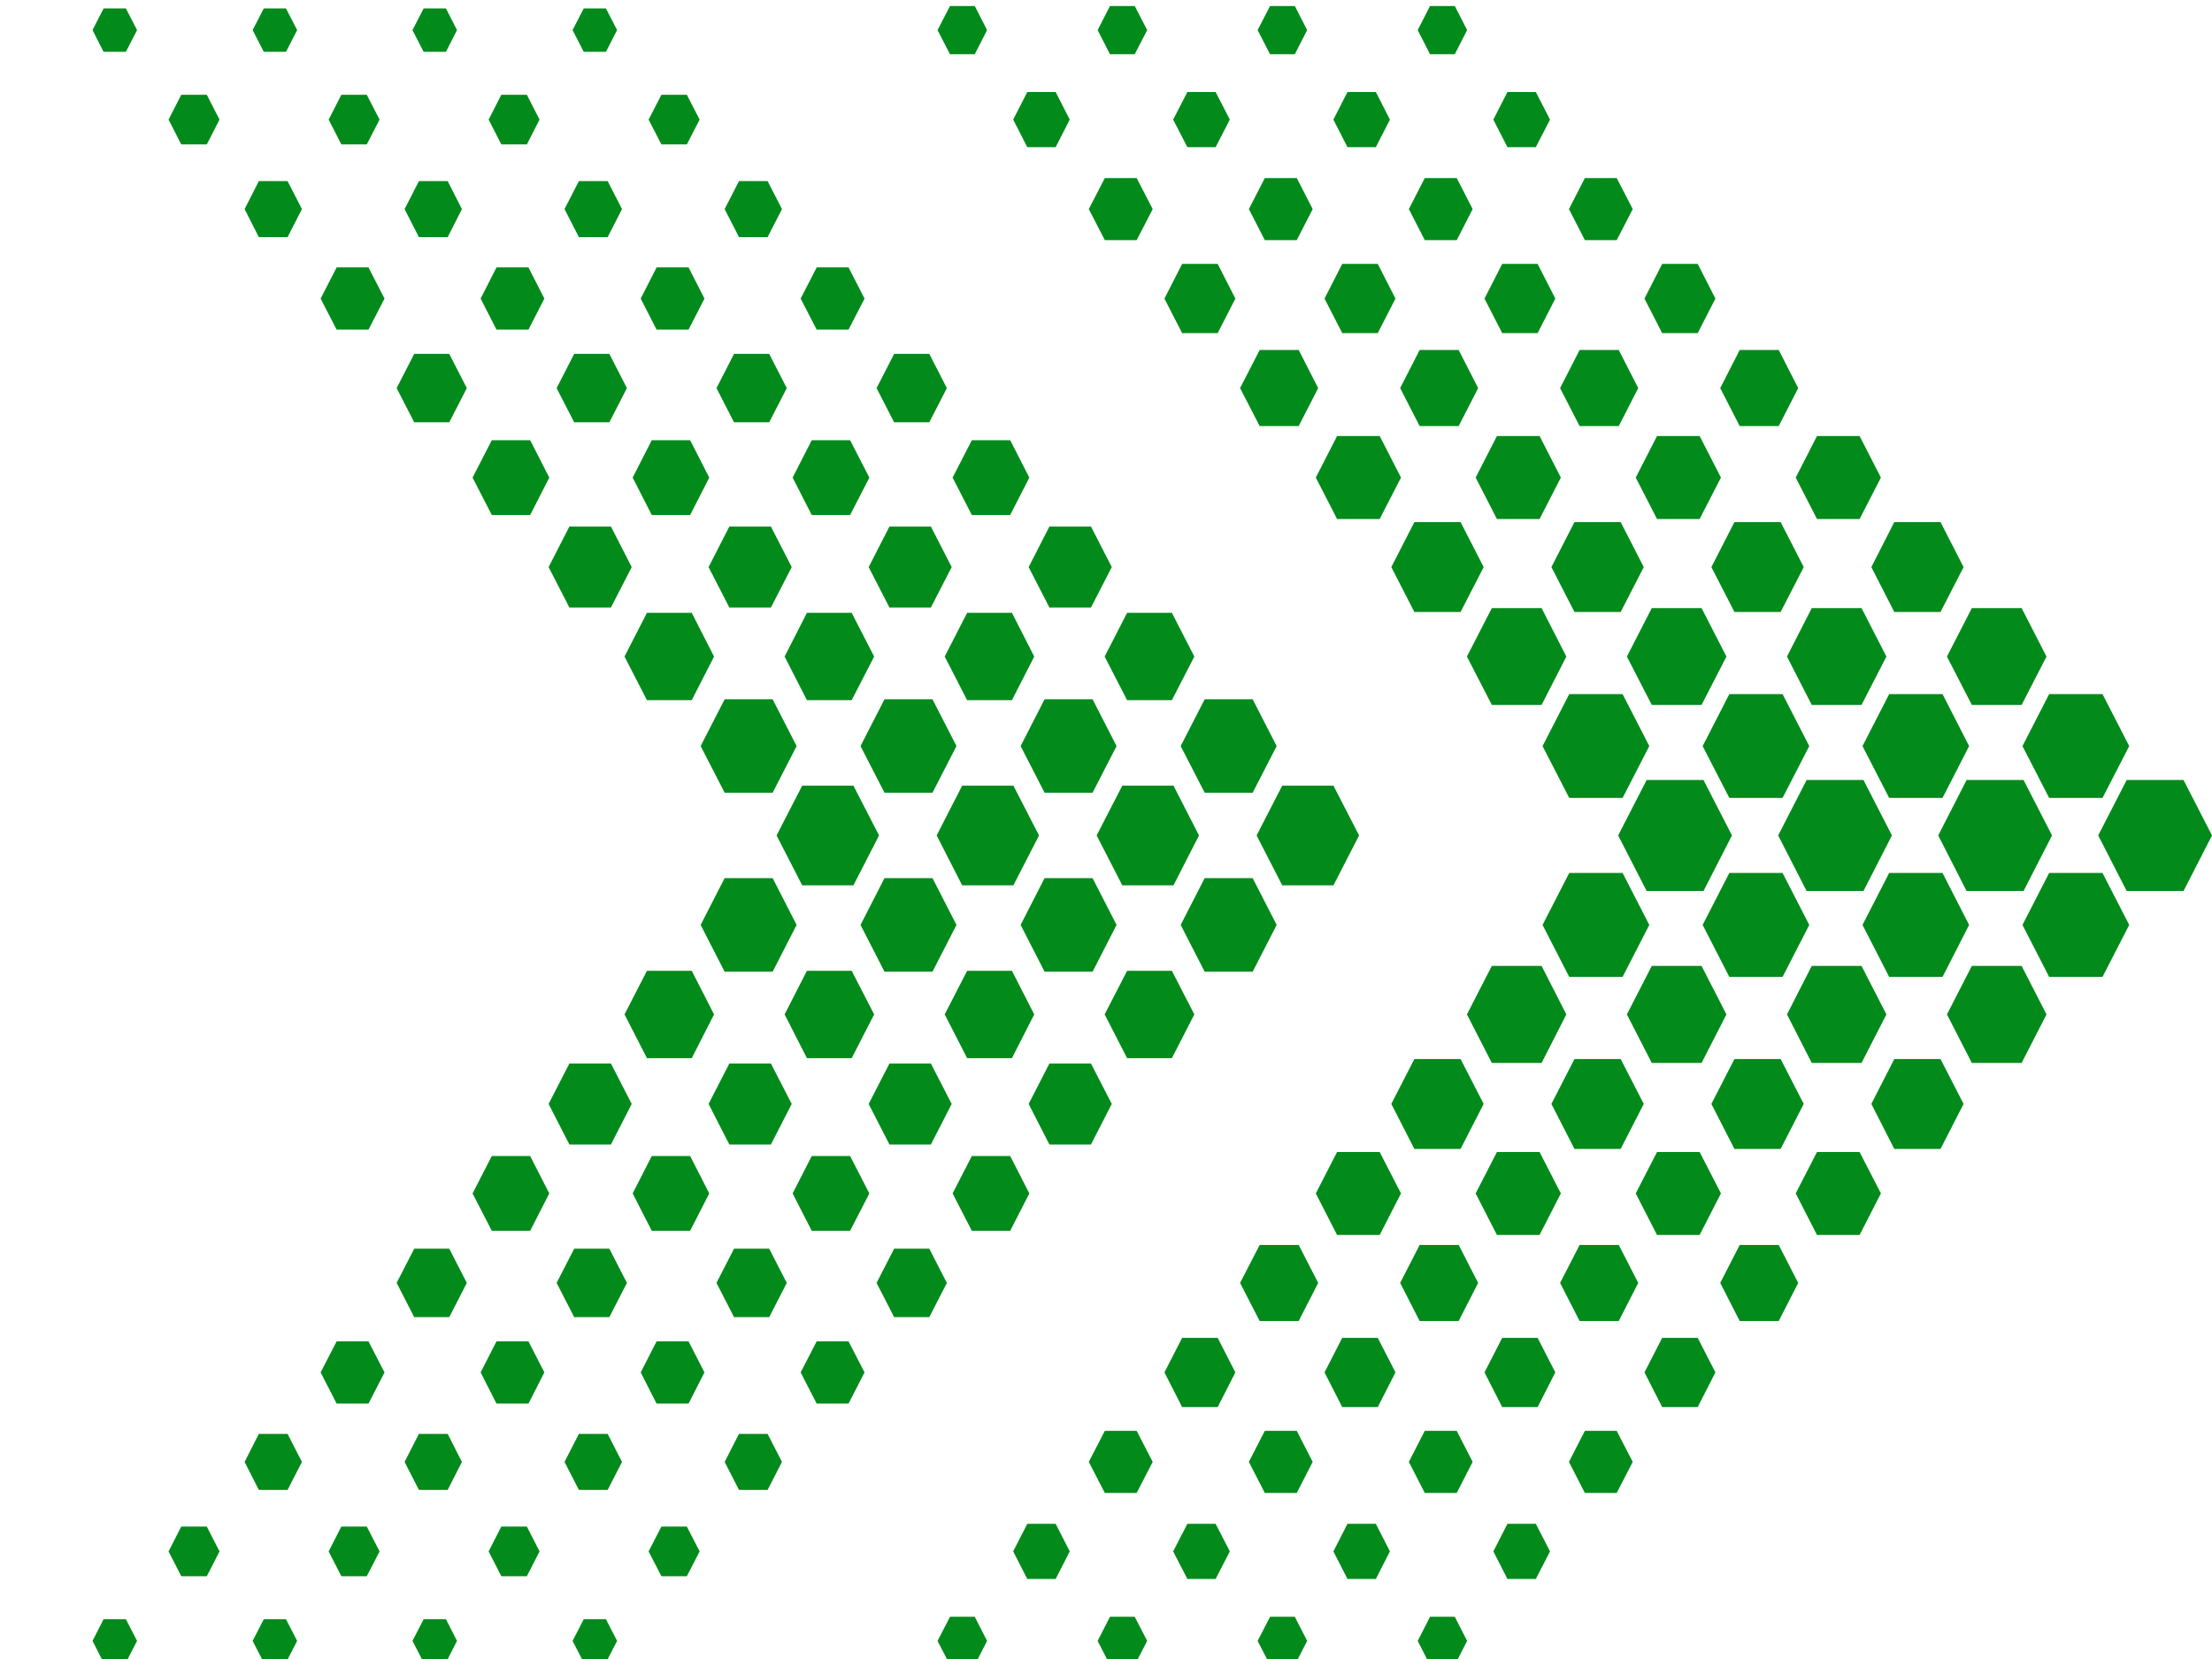 <svg width="72" height="54" viewBox="0 0 72 54" fill="none" xmlns="http://www.w3.org/2000/svg">
<g clip-path="url(#clip0_3694_33754)">
<path d="M26.112 28.818L25.277 27.193L26.112 25.572H27.778L28.613 27.193L27.778 28.818H26.112Z" fill="#028A1B"/>
<path d="M23.587 31.628L22.806 30.106L23.587 28.583H25.149L25.93 30.106L25.149 31.628H23.587Z" fill="#028A1B"/>
<path d="M21.058 34.442L20.328 33.019L21.058 31.6H22.516L23.242 33.019L22.516 34.442H21.058Z" fill="#028A1B"/>
<path d="M18.533 37.253L17.857 35.933L18.533 34.617H19.886L20.562 35.933L19.886 37.253H18.533Z" fill="#028A1B"/>
<path d="M16.008 40.062L15.382 38.846L16.008 37.629H17.257L17.879 38.846L17.257 40.062H16.008Z" fill="#028A1B"/>
<path d="M13.483 42.872L12.911 41.758L13.483 40.645H14.623L15.195 41.758L14.623 42.872H13.483Z" fill="#028A1B"/>
<path d="M10.958 45.687L10.436 44.672L10.958 43.661H11.994L12.516 44.672L11.994 45.687H10.958Z" fill="#028A1B"/>
<path d="M8.425 48.496L7.962 47.585L8.425 46.673H9.36L9.828 47.585L9.36 48.496H8.425Z" fill="#028A1B"/>
<path d="M5.9 51.306L5.487 50.498L5.9 49.689H6.731L7.145 50.498L6.731 51.306H5.9Z" fill="#028A1B"/>
<path d="M3.371 54.115L3.012 53.41L3.371 52.706H4.098L4.461 53.41L4.098 54.115H3.371Z" fill="#028A1B"/>
<path d="M31.319 28.818L30.488 27.193L31.319 25.572H32.985L33.82 27.193L32.985 28.818H31.319Z" fill="#028A1B"/>
<path d="M28.79 31.628L28.01 30.106L28.79 28.583H30.352L31.133 30.106L30.352 31.628H28.79Z" fill="#028A1B"/>
<path d="M26.265 34.442L25.539 33.019L26.265 31.6H27.722L28.453 33.019L27.722 34.442H26.265Z" fill="#028A1B"/>
<path d="M23.74 37.253L23.064 35.933L23.74 34.617H25.093L25.77 35.933L25.093 37.253H23.74Z" fill="#028A1B"/>
<path d="M21.215 40.062L20.593 38.846L21.215 37.629H22.464L23.086 38.846L22.464 40.062H21.215Z" fill="#028A1B"/>
<path d="M18.69 42.872L18.118 41.758L18.69 40.645H19.834L20.406 41.758L19.834 42.872H18.69Z" fill="#028A1B"/>
<path d="M16.161 45.687L15.644 44.672L16.161 43.661H17.201L17.719 44.672L17.201 45.687H16.161Z" fill="#028A1B"/>
<path d="M13.636 48.496L13.169 47.585L13.636 46.673H14.572L15.035 47.585L14.572 48.496H13.636Z" fill="#028A1B"/>
<path d="M11.111 51.306L10.698 50.498L11.111 49.689H11.938L12.355 50.498L11.938 51.306H11.111Z" fill="#028A1B"/>
<path d="M8.586 54.115L8.223 53.41L8.586 52.706H9.309L9.672 53.41L9.309 54.115H8.586Z" fill="#028A1B"/>
<path d="M36.531 28.818L35.695 27.193L36.531 25.572H38.196L39.027 27.193L38.196 28.818H36.531Z" fill="#028A1B"/>
<path d="M34.001 31.628L33.221 30.106L34.001 28.583H35.563L36.344 30.106L35.563 31.628H34.001Z" fill="#028A1B"/>
<path d="M31.48 34.442L30.75 33.019L31.48 31.6H32.938L33.664 33.019L32.938 34.442H31.48Z" fill="#028A1B"/>
<path d="M28.951 37.253L28.275 35.933L28.951 34.617H30.3L30.977 35.933L30.3 37.253H28.951Z" fill="#028A1B"/>
<path d="M26.422 40.062L25.8 38.846L26.422 37.629H27.671L28.297 38.846L27.671 40.062H26.422Z" fill="#028A1B"/>
<path d="M23.893 42.872L23.321 41.758L23.893 40.645H25.037L25.609 41.758L25.037 42.872H23.893Z" fill="#028A1B"/>
<path d="M21.372 45.687L20.855 44.672L21.372 43.661H22.412L22.93 44.672L22.412 45.687H21.372Z" fill="#028A1B"/>
<path d="M18.843 48.496L18.375 47.585L18.843 46.673H19.779L20.246 47.585L19.779 48.496H18.843Z" fill="#028A1B"/>
<path d="M16.318 51.306L15.905 50.498L16.318 49.689H17.149L17.562 50.498L17.149 51.306H16.318Z" fill="#028A1B"/>
<path d="M13.789 54.115L13.426 53.41L13.789 52.706H14.516L14.875 53.41L14.516 54.115H13.789Z" fill="#028A1B"/>
<path d="M41.737 28.818L40.902 27.193L41.737 25.572H43.403L44.238 27.193L43.403 28.818H41.737Z" fill="#028A1B"/>
<path d="M39.212 31.628L38.431 30.106L39.212 28.583H40.774L41.555 30.106L40.774 31.628H39.212Z" fill="#028A1B"/>
<path d="M36.687 34.442L35.956 33.019L36.687 31.6H38.144L38.875 33.019L38.144 34.442H36.687Z" fill="#028A1B"/>
<path d="M34.158 37.253L33.482 35.933L34.158 34.617H35.511L36.188 35.933L35.511 37.253H34.158Z" fill="#028A1B"/>
<path d="M31.633 40.062L31.007 38.846L31.633 37.629H32.882L33.504 38.846L32.882 40.062H31.633Z" fill="#028A1B"/>
<path d="M29.104 42.872L28.532 41.758L29.104 40.645H30.248L30.82 41.758L30.248 42.872H29.104Z" fill="#028A1B"/>
<path d="M26.583 45.687L26.061 44.672L26.583 43.661H27.619L28.141 44.672L27.619 45.687H26.583Z" fill="#028A1B"/>
<path d="M24.054 48.496L23.587 47.585L24.054 46.673H24.985L25.453 47.585L24.985 48.496H24.054Z" fill="#028A1B"/>
<path d="M21.529 51.306L21.112 50.498L21.529 49.689H22.356L22.773 50.498L22.356 51.306H21.529Z" fill="#028A1B"/>
<path d="M19 54.115L18.637 53.41L19 52.706H19.723L20.086 53.41L19.723 54.115H19Z" fill="#028A1B"/>
<path d="M25.149 25.802L25.93 24.284L25.149 22.762H23.587L22.806 24.284L23.587 25.802H25.149Z" fill="#028A1B"/>
<path d="M22.516 22.79L23.242 21.371L22.516 19.947H21.058L20.328 21.371L21.058 22.79H22.516Z" fill="#028A1B"/>
<path d="M19.886 19.774L20.562 18.459L19.886 17.139H18.533L17.857 18.459L18.533 19.774H19.886Z" fill="#028A1B"/>
<path d="M17.257 16.763L17.879 15.546L17.257 14.329H16.008L15.382 15.546L16.008 16.763H17.257Z" fill="#028A1B"/>
<path d="M14.623 13.746L15.195 12.633L14.623 11.519H13.483L12.911 12.633L13.483 13.746H14.623Z" fill="#028A1B"/>
<path d="M11.994 10.729L12.516 9.719L11.994 8.704H10.958L10.436 9.719L10.958 10.729H11.994Z" fill="#028A1B"/>
<path d="M9.36 7.718L9.828 6.806L9.36 5.895H8.425L7.962 6.806L8.425 7.718H9.36Z" fill="#028A1B"/>
<path d="M6.731 4.701L7.145 3.893L6.731 3.085H5.9L5.487 3.893L5.9 4.701H6.731Z" fill="#028A1B"/>
<path d="M4.098 1.685L4.461 0.98L4.098 0.275H3.371L3.012 0.98L3.371 1.685H4.098Z" fill="#028A1B"/>
<path d="M30.352 25.802L31.133 24.284L30.352 22.762H28.79L28.01 24.284L28.79 25.802H30.352Z" fill="#028A1B"/>
<path d="M27.722 22.79L28.453 21.371L27.722 19.947H26.265L25.539 21.371L26.265 22.79H27.722Z" fill="#028A1B"/>
<path d="M25.093 19.774L25.77 18.459L25.093 17.139H23.74L23.064 18.459L23.74 19.774H25.093Z" fill="#028A1B"/>
<path d="M22.464 16.763L23.086 15.546L22.464 14.329H21.215L20.593 15.546L21.215 16.763H22.464Z" fill="#028A1B"/>
<path d="M19.834 13.746L20.406 12.633L19.834 11.519H18.69L18.118 12.633L18.69 13.746H19.834Z" fill="#028A1B"/>
<path d="M17.201 10.729L17.719 9.719L17.201 8.704H16.161L15.644 9.719L16.161 10.729H17.201Z" fill="#028A1B"/>
<path d="M14.572 7.718L15.035 6.806L14.572 5.895H13.636L13.169 6.806L13.636 7.718H14.572Z" fill="#028A1B"/>
<path d="M11.938 4.701L12.355 3.893L11.938 3.085H11.111L10.698 3.893L11.111 4.701H11.938Z" fill="#028A1B"/>
<path d="M9.309 1.685L9.672 0.98L9.309 0.275H8.586L8.223 0.98L8.586 1.685H9.309Z" fill="#028A1B"/>
<path d="M35.563 25.802L36.344 24.284L35.563 22.762H34.001L33.221 24.284L34.001 25.802H35.563Z" fill="#028A1B"/>
<path d="M32.938 22.79L33.664 21.371L32.938 19.947H31.48L30.75 21.371L31.48 22.79H32.938Z" fill="#028A1B"/>
<path d="M30.3 19.774L30.977 18.459L30.3 17.139H28.951L28.275 18.459L28.951 19.774H30.3Z" fill="#028A1B"/>
<path d="M27.671 16.763L28.297 15.546L27.671 14.329H26.422L25.8 15.546L26.422 16.763H27.671Z" fill="#028A1B"/>
<path d="M25.037 13.746L25.609 12.633L25.037 11.519H23.893L23.321 12.633L23.893 13.746H25.037Z" fill="#028A1B"/>
<path d="M22.412 10.729L22.93 9.719L22.412 8.704H21.372L20.855 9.719L21.372 10.729H22.412Z" fill="#028A1B"/>
<path d="M19.779 7.718L20.246 6.806L19.779 5.895H18.843L18.375 6.806L18.843 7.718H19.779Z" fill="#028A1B"/>
<path d="M17.149 4.701L17.562 3.893L17.149 3.085H16.318L15.905 3.893L16.318 4.701H17.149Z" fill="#028A1B"/>
<path d="M14.516 1.685L14.875 0.98L14.516 0.275H13.789L13.426 0.98L13.789 1.685H14.516Z" fill="#028A1B"/>
<path d="M40.774 25.802L41.555 24.284L40.774 22.762H39.212L38.431 24.284L39.212 25.802H40.774Z" fill="#028A1B"/>
<path d="M38.144 22.79L38.875 21.371L38.144 19.947H36.687L35.956 21.371L36.687 22.79H38.144Z" fill="#028A1B"/>
<path d="M35.511 19.774L36.188 18.459L35.511 17.139H34.158L33.482 18.459L34.158 19.774H35.511Z" fill="#028A1B"/>
<path d="M32.882 16.763L33.504 15.546L32.882 14.329H31.633L31.007 15.546L31.633 16.763H32.882Z" fill="#028A1B"/>
<path d="M30.248 13.746L30.82 12.633L30.248 11.519H29.104L28.532 12.633L29.104 13.746H30.248Z" fill="#028A1B"/>
<path d="M27.619 10.729L28.141 9.719L27.619 8.704H26.583L26.061 9.719L26.583 10.729H27.619Z" fill="#028A1B"/>
<path d="M24.985 7.718L25.453 6.806L24.985 5.895H24.054L23.587 6.806L24.054 7.718H24.985Z" fill="#028A1B"/>
<path d="M22.356 4.701L22.773 3.893L22.356 3.085H21.529L21.112 3.893L21.529 4.701H22.356Z" fill="#028A1B"/>
<path d="M19.723 1.685L20.086 0.98L19.723 0.275H19L18.637 0.98L19 1.685H19.723Z" fill="#028A1B"/>
<path d="M53.598 29.002L52.671 27.193L53.598 25.389H55.448L56.375 27.193L55.448 29.002H53.598Z" fill="#028A1B"/>
<path d="M51.078 31.798L50.21 30.106L51.078 28.415H52.815L53.684 30.106L52.815 31.798H51.078Z" fill="#028A1B"/>
<path d="M48.559 34.598L47.748 33.019L48.559 31.44H50.178L50.984 33.019L50.178 34.598H48.559Z" fill="#028A1B"/>
<path d="M46.038 37.398L45.287 35.932L46.038 34.471H47.541L48.293 35.932L47.541 37.398H46.038Z" fill="#028A1B"/>
<path d="M43.522 40.198L42.829 38.845L43.522 37.497H44.908L45.602 38.845L44.908 40.198H43.522Z" fill="#028A1B"/>
<path d="M41.002 42.999L40.364 41.759L41.002 40.523H42.272L42.906 41.759L42.272 42.999H41.002Z" fill="#028A1B"/>
<path d="M38.478 45.799L37.902 44.671L38.478 43.548H39.635L40.211 44.671L39.635 45.799H38.478Z" fill="#028A1B"/>
<path d="M35.962 48.595L35.44 47.584L35.962 46.574H36.998L37.52 47.584L36.998 48.595H35.962Z" fill="#028A1B"/>
<path d="M33.438 51.395L32.979 50.497L33.438 49.6H34.361L34.82 50.497L34.361 51.395H33.438Z" fill="#028A1B"/>
<path d="M30.922 54.195L30.517 53.411L30.922 52.626H31.728L32.129 53.411L31.728 54.195H30.922Z" fill="#028A1B"/>
<path d="M58.805 29.002L57.879 27.193L58.805 25.389H60.655L61.582 27.193L60.655 29.002H58.805Z" fill="#028A1B"/>
<path d="M56.289 31.798L55.421 30.106L56.289 28.415H58.022L58.891 30.106L58.022 31.798H56.289Z" fill="#028A1B"/>
<path d="M53.765 34.598L52.955 33.019L53.765 31.44H55.385L56.195 33.019L55.385 34.598H53.765Z" fill="#028A1B"/>
<path d="M51.249 37.398L50.498 35.932L51.249 34.471H52.752L53.504 35.932L52.752 37.398H51.249Z" fill="#028A1B"/>
<path d="M48.725 40.198L48.032 38.845L48.725 37.497H50.112L50.805 38.845L50.112 40.198H48.725Z" fill="#028A1B"/>
<path d="M46.209 42.999L45.575 41.759L46.209 40.523H47.479L48.113 41.759L47.479 42.999H46.209Z" fill="#028A1B"/>
<path d="M43.689 45.799L43.113 44.671L43.689 43.548H44.846L45.422 44.671L44.846 45.799H43.689Z" fill="#028A1B"/>
<path d="M41.169 48.595L40.651 47.584L41.169 46.574H42.209L42.727 47.584L42.209 48.595H41.169Z" fill="#028A1B"/>
<path d="M38.649 51.395L38.186 50.497L38.649 49.6H39.568L40.031 50.497L39.568 51.395H38.649Z" fill="#028A1B"/>
<path d="M36.129 54.195L35.728 53.411L36.129 52.626H36.935L37.34 53.411L36.935 54.195H36.129Z" fill="#028A1B"/>
<path d="M64.012 29.002L63.089 27.193L64.012 25.389H65.866L66.793 27.193L65.866 29.002H64.012Z" fill="#028A1B"/>
<path d="M61.492 31.798L60.624 30.106L61.492 28.415H63.229L64.094 30.106L63.229 31.798H61.492Z" fill="#028A1B"/>
<path d="M58.972 34.598L58.166 33.019L58.972 31.44H60.592L61.402 33.019L60.592 34.598H58.972Z" fill="#028A1B"/>
<path d="M56.456 37.398L55.705 35.932L56.456 34.471H57.959L58.711 35.932L57.959 37.398H56.456Z" fill="#028A1B"/>
<path d="M53.936 40.198L53.243 38.845L53.936 37.497H55.322L56.016 38.845L55.322 40.198H53.936Z" fill="#028A1B"/>
<path d="M51.416 42.999L50.781 41.759L51.416 40.523H52.69L53.324 41.759L52.69 42.999H51.416Z" fill="#028A1B"/>
<path d="M48.896 45.799L48.32 44.671L48.896 43.548H50.049L50.625 44.671L50.049 45.799H48.896Z" fill="#028A1B"/>
<path d="M46.376 48.595L45.858 47.584L46.376 46.574H47.416L47.934 47.584L47.416 48.595H46.376Z" fill="#028A1B"/>
<path d="M43.86 51.395L43.401 50.497L43.86 49.6H44.783L45.242 50.497L44.783 51.395H43.86Z" fill="#028A1B"/>
<path d="M41.34 54.195L40.935 53.411L41.34 52.626H42.146L42.547 53.411L42.146 54.195H41.34Z" fill="#028A1B"/>
<path d="M69.223 29.002L68.296 27.193L69.223 25.389H71.073L72 27.193L71.073 29.002H69.223Z" fill="#028A1B"/>
<path d="M66.699 31.798L65.831 30.106L66.699 28.415H68.436L69.305 30.106L68.436 31.798H66.699Z" fill="#028A1B"/>
<path d="M64.183 34.598L63.373 33.019L64.183 31.44H65.803L66.613 33.019L65.803 34.598H64.183Z" fill="#028A1B"/>
<path d="M61.659 37.398L60.912 35.932L61.659 34.471H63.163L63.914 35.932L63.163 37.398H61.659Z" fill="#028A1B"/>
<path d="M59.143 40.198L58.45 38.845L59.143 37.497H60.529L61.223 38.845L60.529 40.198H59.143Z" fill="#028A1B"/>
<path d="M56.627 42.999L55.993 41.759L56.627 40.523H57.897L58.531 41.759L57.897 42.999H56.627Z" fill="#028A1B"/>
<path d="M54.103 45.799L53.527 44.671L54.103 43.548H55.26L55.836 44.671L55.26 45.799H54.103Z" fill="#028A1B"/>
<path d="M51.587 48.595L51.069 47.584L51.587 46.574H52.623L53.145 47.584L52.623 48.595H51.587Z" fill="#028A1B"/>
<path d="M49.067 51.395L48.608 50.497L49.067 49.6H49.99L50.453 50.497L49.99 51.395H49.067Z" fill="#028A1B"/>
<path d="M46.547 54.195L46.146 53.411L46.547 52.626H47.353L47.754 53.411L47.353 54.195H46.547Z" fill="#028A1B"/>
<path d="M52.815 25.972L53.684 24.285L52.815 22.593H51.078L50.21 24.285L51.078 25.972H52.815Z" fill="#028A1B"/>
<path d="M50.178 22.945L50.984 21.371L50.178 19.793H48.559L47.748 21.371L48.559 22.945H50.178Z" fill="#028A1B"/>
<path d="M47.541 19.92L48.293 18.459L47.541 16.993H46.038L45.287 18.459L46.038 19.92H47.541Z" fill="#028A1B"/>
<path d="M44.908 16.894L45.602 15.545L44.908 14.192H43.522L42.829 15.545L43.522 16.894H44.908Z" fill="#028A1B"/>
<path d="M42.272 13.868L42.906 12.633L42.272 11.392H41.002L40.364 12.633L41.002 13.868H42.272Z" fill="#028A1B"/>
<path d="M39.635 10.842L40.211 9.719L39.635 8.591H38.478L37.902 9.719L38.478 10.842H39.635Z" fill="#028A1B"/>
<path d="M36.998 7.816L37.52 6.806L36.998 5.796H35.962L35.44 6.806L35.962 7.816H36.998Z" fill="#028A1B"/>
<path d="M34.361 4.79L34.82 3.893L34.361 2.995H33.438L32.979 3.893L33.438 4.79H34.361Z" fill="#028A1B"/>
<path d="M31.728 1.765L32.129 0.98L31.728 0.195H30.922L30.517 0.98L30.922 1.765H31.728Z" fill="#028A1B"/>
<path d="M58.022 25.972L58.891 24.285L58.022 22.593H56.289L55.421 24.285L56.289 25.972H58.022Z" fill="#028A1B"/>
<path d="M55.385 22.945L56.195 21.371L55.385 19.793H53.765L52.955 21.371L53.765 22.945H55.385Z" fill="#028A1B"/>
<path d="M52.752 19.92L53.504 18.459L52.752 16.993H51.249L50.498 18.459L51.249 19.92H52.752Z" fill="#028A1B"/>
<path d="M50.112 16.894L50.805 15.545L50.112 14.192H48.725L48.032 15.545L48.725 16.894H50.112Z" fill="#028A1B"/>
<path d="M47.479 13.868L48.113 12.633L47.479 11.392H46.209L45.575 12.633L46.209 13.868H47.479Z" fill="#028A1B"/>
<path d="M44.846 10.842L45.422 9.719L44.846 8.591H43.689L43.113 9.719L43.689 10.842H44.846Z" fill="#028A1B"/>
<path d="M42.209 7.816L42.727 6.806L42.209 5.796H41.169L40.651 6.806L41.169 7.816H42.209Z" fill="#028A1B"/>
<path d="M39.568 4.79L40.031 3.893L39.568 2.995H38.649L38.186 3.893L38.649 4.79H39.568Z" fill="#028A1B"/>
<path d="M36.935 1.765L37.34 0.98L36.935 0.195H36.129L35.728 0.98L36.129 1.765H36.935Z" fill="#028A1B"/>
<path d="M63.229 25.972L64.094 24.285L63.229 22.593H61.492L60.624 24.285L61.492 25.972H63.229Z" fill="#028A1B"/>
<path d="M60.592 22.945L61.402 21.371L60.592 19.793H58.972L58.166 21.371L58.972 22.945H60.592Z" fill="#028A1B"/>
<path d="M57.959 19.92L58.711 18.459L57.959 16.993H56.456L55.705 18.459L56.456 19.92H57.959Z" fill="#028A1B"/>
<path d="M55.322 16.894L56.016 15.545L55.322 14.192H53.936L53.243 15.545L53.936 16.894H55.322Z" fill="#028A1B"/>
<path d="M52.69 13.868L53.324 12.633L52.69 11.392H51.416L50.781 12.633L51.416 13.868H52.69Z" fill="#028A1B"/>
<path d="M50.049 10.842L50.625 9.719L50.049 8.591H48.896L48.32 9.719L48.896 10.842H50.049Z" fill="#028A1B"/>
<path d="M47.416 7.816L47.934 6.806L47.416 5.796H46.376L45.858 6.806L46.376 7.816H47.416Z" fill="#028A1B"/>
<path d="M44.783 4.79L45.242 3.893L44.783 2.995H43.86L43.401 3.893L43.86 4.79H44.783Z" fill="#028A1B"/>
<path d="M42.146 1.765L42.547 0.98L42.146 0.195H41.34L40.935 0.98L41.34 1.765H42.146Z" fill="#028A1B"/>
<path d="M68.436 25.972L69.305 24.285L68.436 22.593H66.699L65.831 24.285L66.699 25.972H68.436Z" fill="#028A1B"/>
<path d="M65.803 22.945L66.613 21.371L65.803 19.793H64.183L63.373 21.371L64.183 22.945H65.803Z" fill="#028A1B"/>
<path d="M63.163 19.92L63.914 18.459L63.163 16.993H61.659L60.912 18.459L61.659 19.92H63.163Z" fill="#028A1B"/>
<path d="M60.529 16.894L61.223 15.545L60.529 14.192H59.143L58.45 15.545L59.143 16.894H60.529Z" fill="#028A1B"/>
<path d="M57.897 13.868L58.531 12.633L57.897 11.392H56.627L55.993 12.633L56.627 13.868H57.897Z" fill="#028A1B"/>
<path d="M55.26 10.842L55.836 9.719L55.26 8.591H54.103L53.527 9.719L54.103 10.842H55.26Z" fill="#028A1B"/>
<path d="M52.623 7.816L53.145 6.806L52.623 5.796H51.587L51.069 6.806L51.587 7.816H52.623Z" fill="#028A1B"/>
<path d="M49.99 4.79L50.453 3.893L49.99 2.995H49.067L48.608 3.893L49.067 4.79H49.99Z" fill="#028A1B"/>
<path d="M47.353 1.765L47.754 0.98L47.353 0.195H46.547L46.146 0.98L46.547 1.765H47.353Z" fill="#028A1B"/>
</g>
<defs>
<clipPath id="clip0_3694_33754">
<rect width="72" height="54" fill="white" transform="matrix(-1 0 0 -1 72 54)"/>
</clipPath>
</defs>
</svg>
